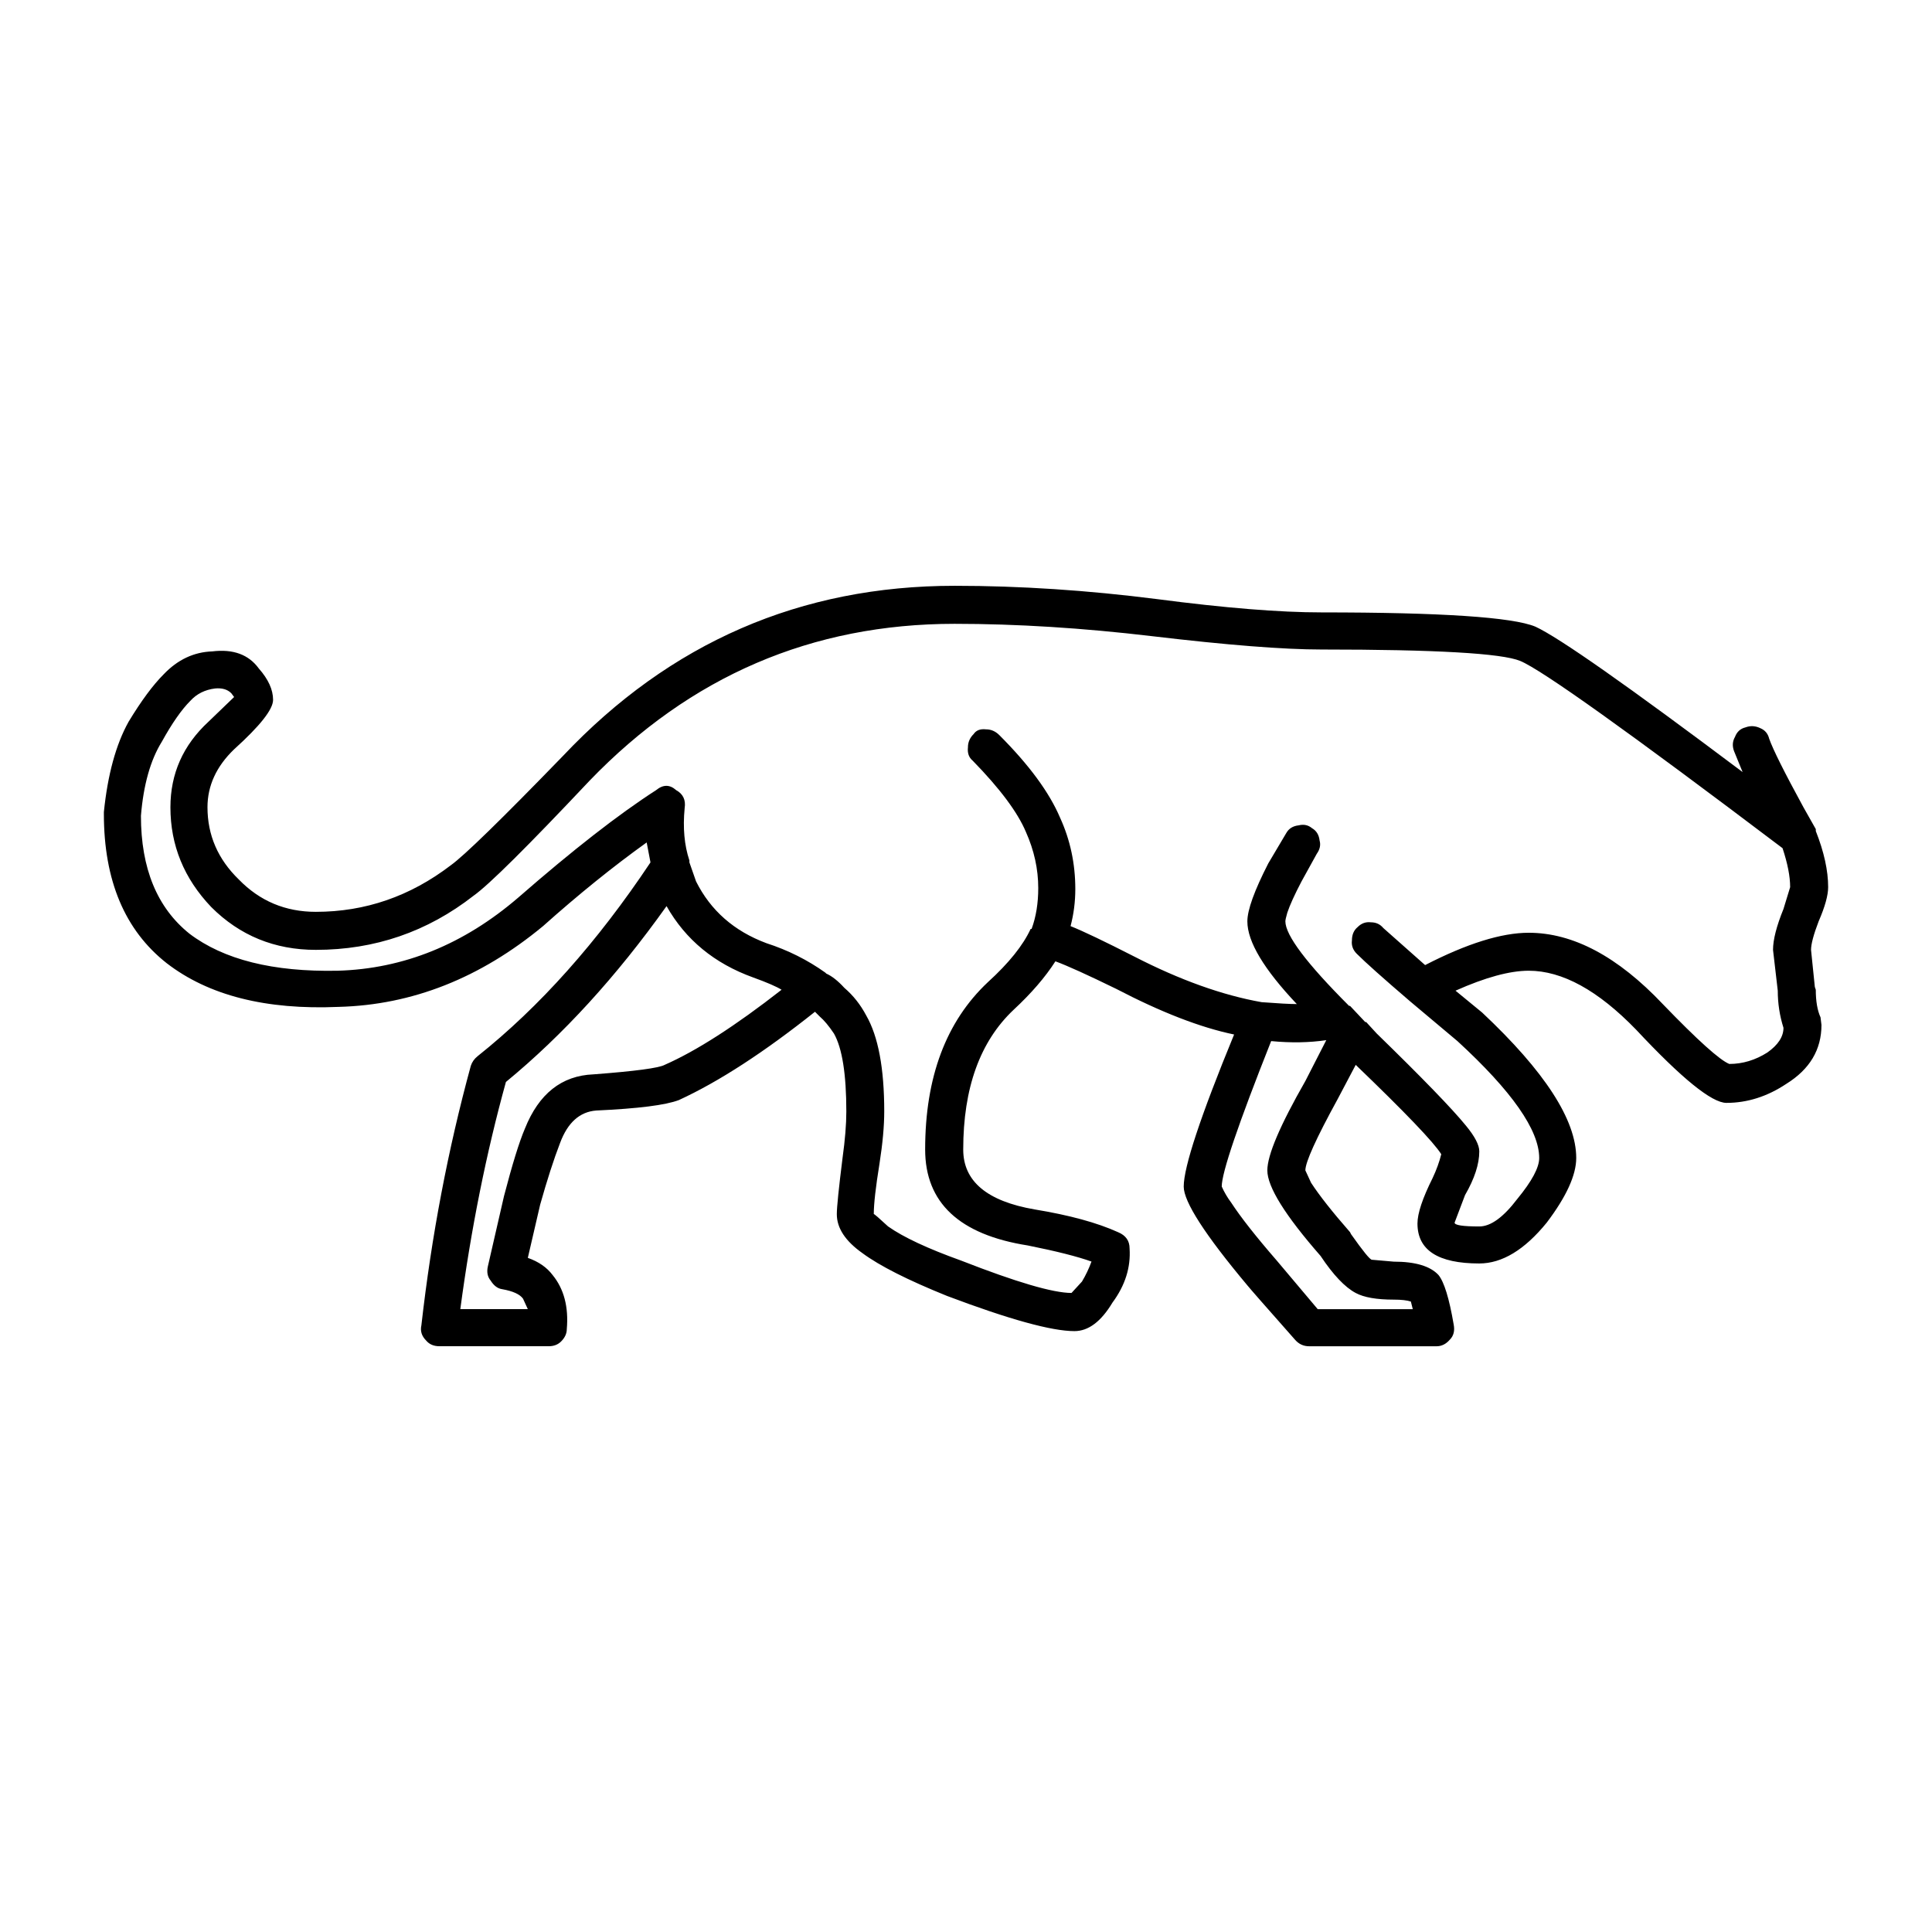 <?xml version="1.0" encoding="UTF-8"?>
<!-- Uploaded to: ICON Repo, www.iconrepo.com, Generator: ICON Repo Mixer Tools -->
<svg fill="#000000" width="800px" height="800px" version="1.1" viewBox="144 144 512 512" xmlns="http://www.w3.org/2000/svg">
 <path d="m402.02 338.54c0.672-1.004 1.762-1.426 3.269-1.258 1.344 0 2.519 0.508 3.527 1.516 7.891 7.891 13.27 15.195 16.121 21.914 2.684 5.875 4.031 12.172 4.031 18.895 0 3.356-0.418 6.629-1.258 9.824 3.359 1.344 8.984 4.031 16.883 8.062 12.086 6.211 23.34 10.246 33.75 12.09 4.367 0.332 7.473 0.504 9.324 0.504-8.73-9.234-13.105-16.539-13.105-21.914 0-3.027 1.848-8.141 5.547-15.367l4.785-8.07c0.672-1.176 1.762-1.844 3.269-2.012 1.344-0.332 2.519-0.09 3.527 0.75 1.176 0.676 1.844 1.77 2.016 3.273 0.332 1.176 0.086 2.348-0.754 3.527l-4.031 7.301c-1.848 3.527-3.109 6.297-3.777 8.312-0.336 1.176-0.508 1.93-0.508 2.266 0 3.691 5.629 11.164 16.883 22.418h0.25l4.031 4.281h0.25l2.777 3.023c12.09 11.773 19.977 19.914 23.672 24.449 2.352 2.852 3.527 5.125 3.527 6.801 0 3.359-1.258 7.227-3.777 11.586l-2.769 7.305c0 0.676 2.188 1.008 6.551 1.008 3.027 0 6.383-2.434 10.078-7.305 3.863-4.699 5.793-8.309 5.793-10.828 0-7.391-7.227-17.723-21.664-30.984l-12.594-10.578c-7.055-6.047-11.758-10.242-14.113-12.594-1.004-1.008-1.426-2.188-1.258-3.527 0-1.512 0.508-2.691 1.516-3.527 1.004-1.008 2.18-1.426 3.523-1.258 1.344 0 2.434 0.504 3.273 1.512l11.082 9.824c11.082-5.707 20.238-8.566 27.457-8.566 11.754 0 23.594 6.297 35.52 18.895 9.234 9.574 15.113 14.863 17.633 15.871 3.527 0 6.883-1.008 10.078-3.027 2.852-2.012 4.281-4.195 4.281-6.551-1.008-3.195-1.512-6.465-1.512-9.824l-1.258-10.828c0-2.691 0.926-6.297 2.769-10.832l1.77-5.789c0-2.852-0.676-6.297-2.016-10.332-40.637-30.73-63.816-47.273-69.527-49.625-4.871-2.016-22.418-3.023-52.648-3.023-10.078 0-25.023-1.18-44.84-3.527-18.473-2.188-35.938-3.281-52.395-3.281-37.785 0-70.031 13.855-96.73 41.562-16.461 17.469-26.703 27.625-30.73 30.48-12.262 9.574-26.199 14.363-41.82 14.363-10.914 0-20.152-3.777-27.711-11.336-7.219-7.559-10.828-16.375-10.828-26.449 0-8.902 3.356-16.461 10.078-22.672l6.801-6.551-0.75-1.008c-1.008-1.008-2.434-1.43-4.289-1.258-2.684 0.332-4.871 1.426-6.551 3.269-2.352 2.352-4.871 5.965-7.559 10.832-3.023 4.871-4.871 11.422-5.543 19.648 0 13.934 4.281 24.348 12.848 31.23 9.07 6.887 22.164 10.168 39.297 9.824 17.469-0.504 33.418-6.973 47.863-19.398 14.438-12.594 26.617-22.086 36.527-28.465 1.844-1.512 3.613-1.512 5.289 0 1.848 1.008 2.606 2.606 2.266 4.785-0.504 5.203-0.086 9.824 1.258 13.855v0.504l1.762 5.039c3.863 7.723 10.078 13.184 18.641 16.375 5.715 1.848 10.918 4.453 15.625 7.812l0.25 0.25c1.512 0.676 3.102 1.934 4.785 3.777 2.348 2.012 4.281 4.453 5.789 7.305 3.195 5.543 4.785 14.02 4.785 25.441 0 3.863-0.418 8.48-1.258 13.855-1.008 6.211-1.512 10.66-1.512 13.348 0.168 0 1.426 1.094 3.777 3.273 4.031 2.852 10.496 5.875 19.398 9.07 14.609 5.715 24.348 8.566 29.223 8.566l2.777-3.023c1.004-1.684 1.844-3.445 2.519-5.297-3.695-1.324-9.324-2.754-16.883-4.266-18.137-2.852-27.199-11.336-27.199-25.441 0-19.145 5.543-33.922 16.625-44.336 5.543-5.039 9.32-9.742 11.336-14.113h0.25c1.176-3.188 1.762-6.801 1.762-10.828 0-5.039-1.094-9.992-3.269-14.863-2.188-5.203-6.887-11.504-14.105-18.895-1.008-0.836-1.43-2.016-1.258-3.527-0.008-1.34 0.496-2.512 1.504-3.519zm92.195-32.246c31.738 0 50.633 1.258 56.68 3.777 6.211 2.852 24.516 15.699 54.914 38.535l-2.266-5.543c-0.508-1.344-0.422-2.606 0.25-3.777 0.504-1.344 1.426-2.188 2.769-2.519 1.344-0.504 2.684-0.422 4.031 0.25 1.176 0.508 1.934 1.43 2.266 2.769 1.008 2.852 4.031 8.906 9.07 18.141l3.277 5.801v0.504c2.188 5.543 3.273 10.496 3.273 14.863 0 2.188-0.84 5.203-2.519 9.07-1.352 3.527-2.016 6.047-2.016 7.559l1.008 9.824 0.25 0.75c0 3.027 0.418 5.457 1.258 7.305l0.25 2.016c0 6.551-3.102 11.754-9.32 15.617-5.039 3.356-10.328 5.039-15.871 5.039-3.863 0-11.84-6.465-23.93-19.398-10.078-10.41-19.562-15.625-28.461-15.625-5.039 0-11.508 1.77-19.402 5.289l7.055 5.793c16.625 15.617 24.938 28.465 24.938 38.543 0 4.527-2.609 10.242-7.812 17.125-5.875 7.227-11.84 10.832-17.887 10.832-10.918 0-16.375-3.527-16.375-10.586 0-2.684 1.344-6.715 4.031-12.086 1.02-2.164 1.773-4.266 2.277-6.281-2.012-3.195-9.566-11.082-22.672-23.68l-4.785 9.07c-5.707 10.414-8.559 16.711-8.559 18.895l1.512 3.273c2.18 3.359 5.621 7.723 10.328 13.098l0.25 0.508c3.195 4.527 5.039 6.801 5.547 6.801l5.789 0.504c5.715 0 9.656 1.18 11.844 3.527 1.512 1.844 2.852 6.211 4.031 13.105 0.332 1.676 0 3.023-1.008 4.031-1.008 1.176-2.188 1.762-3.527 1.762h-33.754c-1.512 0-2.769-0.586-3.777-1.762-7.723-8.73-11.922-13.523-12.594-14.363-11.25-13.43-16.879-22.164-16.879-26.191 0-5.203 4.449-18.641 13.352-40.305-8.906-1.848-19.316-5.879-31.234-12.09-7.559-3.691-12.934-6.133-16.121-7.305-2.684 4.195-6.383 8.484-11.082 12.848-8.902 8.398-13.348 20.742-13.348 37.035 0 8.398 6.297 13.684 18.895 15.863 9.234 1.516 16.625 3.527 22.164 6.047 2.016 0.84 3.027 2.266 3.027 4.289 0.332 5.039-1.176 9.82-4.535 14.359-3.023 5.039-6.383 7.559-10.078 7.559-6.047 0-17.301-3.109-33.754-9.32-10.41-4.203-17.887-7.981-22.418-11.336-4.527-3.195-6.801-6.629-6.801-10.332 0-1.844 0.504-6.801 1.512-14.855 0.676-4.871 1.008-8.984 1.008-12.344 0-9.91-1.094-16.793-3.273-20.66-1.344-2.012-2.606-3.523-3.777-4.527l-1.258-1.258c-13.465 10.719-25.469 18.523-36.051 23.395-3.527 1.352-10.832 2.266-21.922 2.777-4.363 0.332-7.559 3.188-9.566 8.559-1.684 4.367-3.445 9.824-5.289 16.375l-3.273 14.113c2.852 1.004 5.039 2.519 6.551 4.527 3.027 3.691 4.289 8.484 3.777 14.363 0 1.168-0.504 2.262-1.512 3.269-0.84 0.84-1.934 1.258-3.273 1.258h-28.969c-1.512 0-2.684-0.504-3.523-1.512-1.176-1.176-1.598-2.519-1.258-4.031 2.684-23.68 7.047-46.602 13.098-68.77 0.332-1.008 0.926-1.844 1.762-2.519 16.461-13.098 31.746-30.23 45.852-51.387l-1.008-5.289c-8.902 6.383-18.051 13.77-27.457 22.168-16.625 13.77-34.676 20.902-54.16 21.41-19.312 0.84-34.512-3.027-45.594-11.586-11.094-8.734-16.637-21.914-16.637-39.547v-0.504c1.008-9.91 3.188-17.887 6.551-23.93 3.359-5.547 6.465-9.742 9.32-12.594 3.691-3.863 7.981-5.879 12.852-6.047 5.543-0.672 9.652 0.836 12.34 4.535 2.519 2.852 3.777 5.621 3.777 8.309 0 2.519-3.441 6.883-10.328 13.105-4.703 4.527-7.055 9.652-7.055 15.359 0 7.387 2.769 13.77 8.309 19.145 5.547 5.707 12.344 8.566 20.402 8.566 13.105 0 25.023-4.117 35.777-12.344 3.527-2.519 13.43-12.172 29.719-28.969 28.387-30.062 62.977-45.09 103.79-45.09 17.297 0 35.18 1.176 53.652 3.527 17.973 2.352 32.5 3.523 43.582 3.523zm23.68 182.63c-1.008-0.336-2.519-0.508-4.535-0.508-4.527 0-7.891-0.586-10.078-1.762-2.852-1.512-5.965-4.785-9.32-9.824-9.406-10.75-14.105-18.309-14.105-22.672 0-4.031 3.356-11.922 10.078-23.68l5.543-10.828c-4.535 0.676-9.406 0.75-14.609 0.25-8.73 22-13.098 34.844-13.098 38.543 0.672 1.512 1.512 2.938 2.519 4.281 2.519 3.863 6.551 8.984 12.09 15.367l10.828 12.848h25.191zm-197.75-62.727c8.395-3.691 18.727-10.328 30.98-19.902-1.344-0.84-3.863-1.934-7.559-3.269-10.242-3.699-17.887-9.996-22.922-18.895-13.266 18.637-27.457 34.172-42.57 46.602-5.203 18.801-9.234 38.879-12.086 60.199h17.887l-1.266-2.766c-0.84-1.176-2.684-2.012-5.543-2.519-1.176-0.168-2.188-0.922-3.027-2.266-0.84-1.004-1.094-2.262-0.75-3.777l4.281-18.637c2.188-8.398 4.031-14.363 5.543-17.891 3.691-9.234 9.742-14.02 18.141-14.359 11.082-0.836 17.379-1.684 18.891-2.519z" fill-rule="evenodd"/>
</svg>